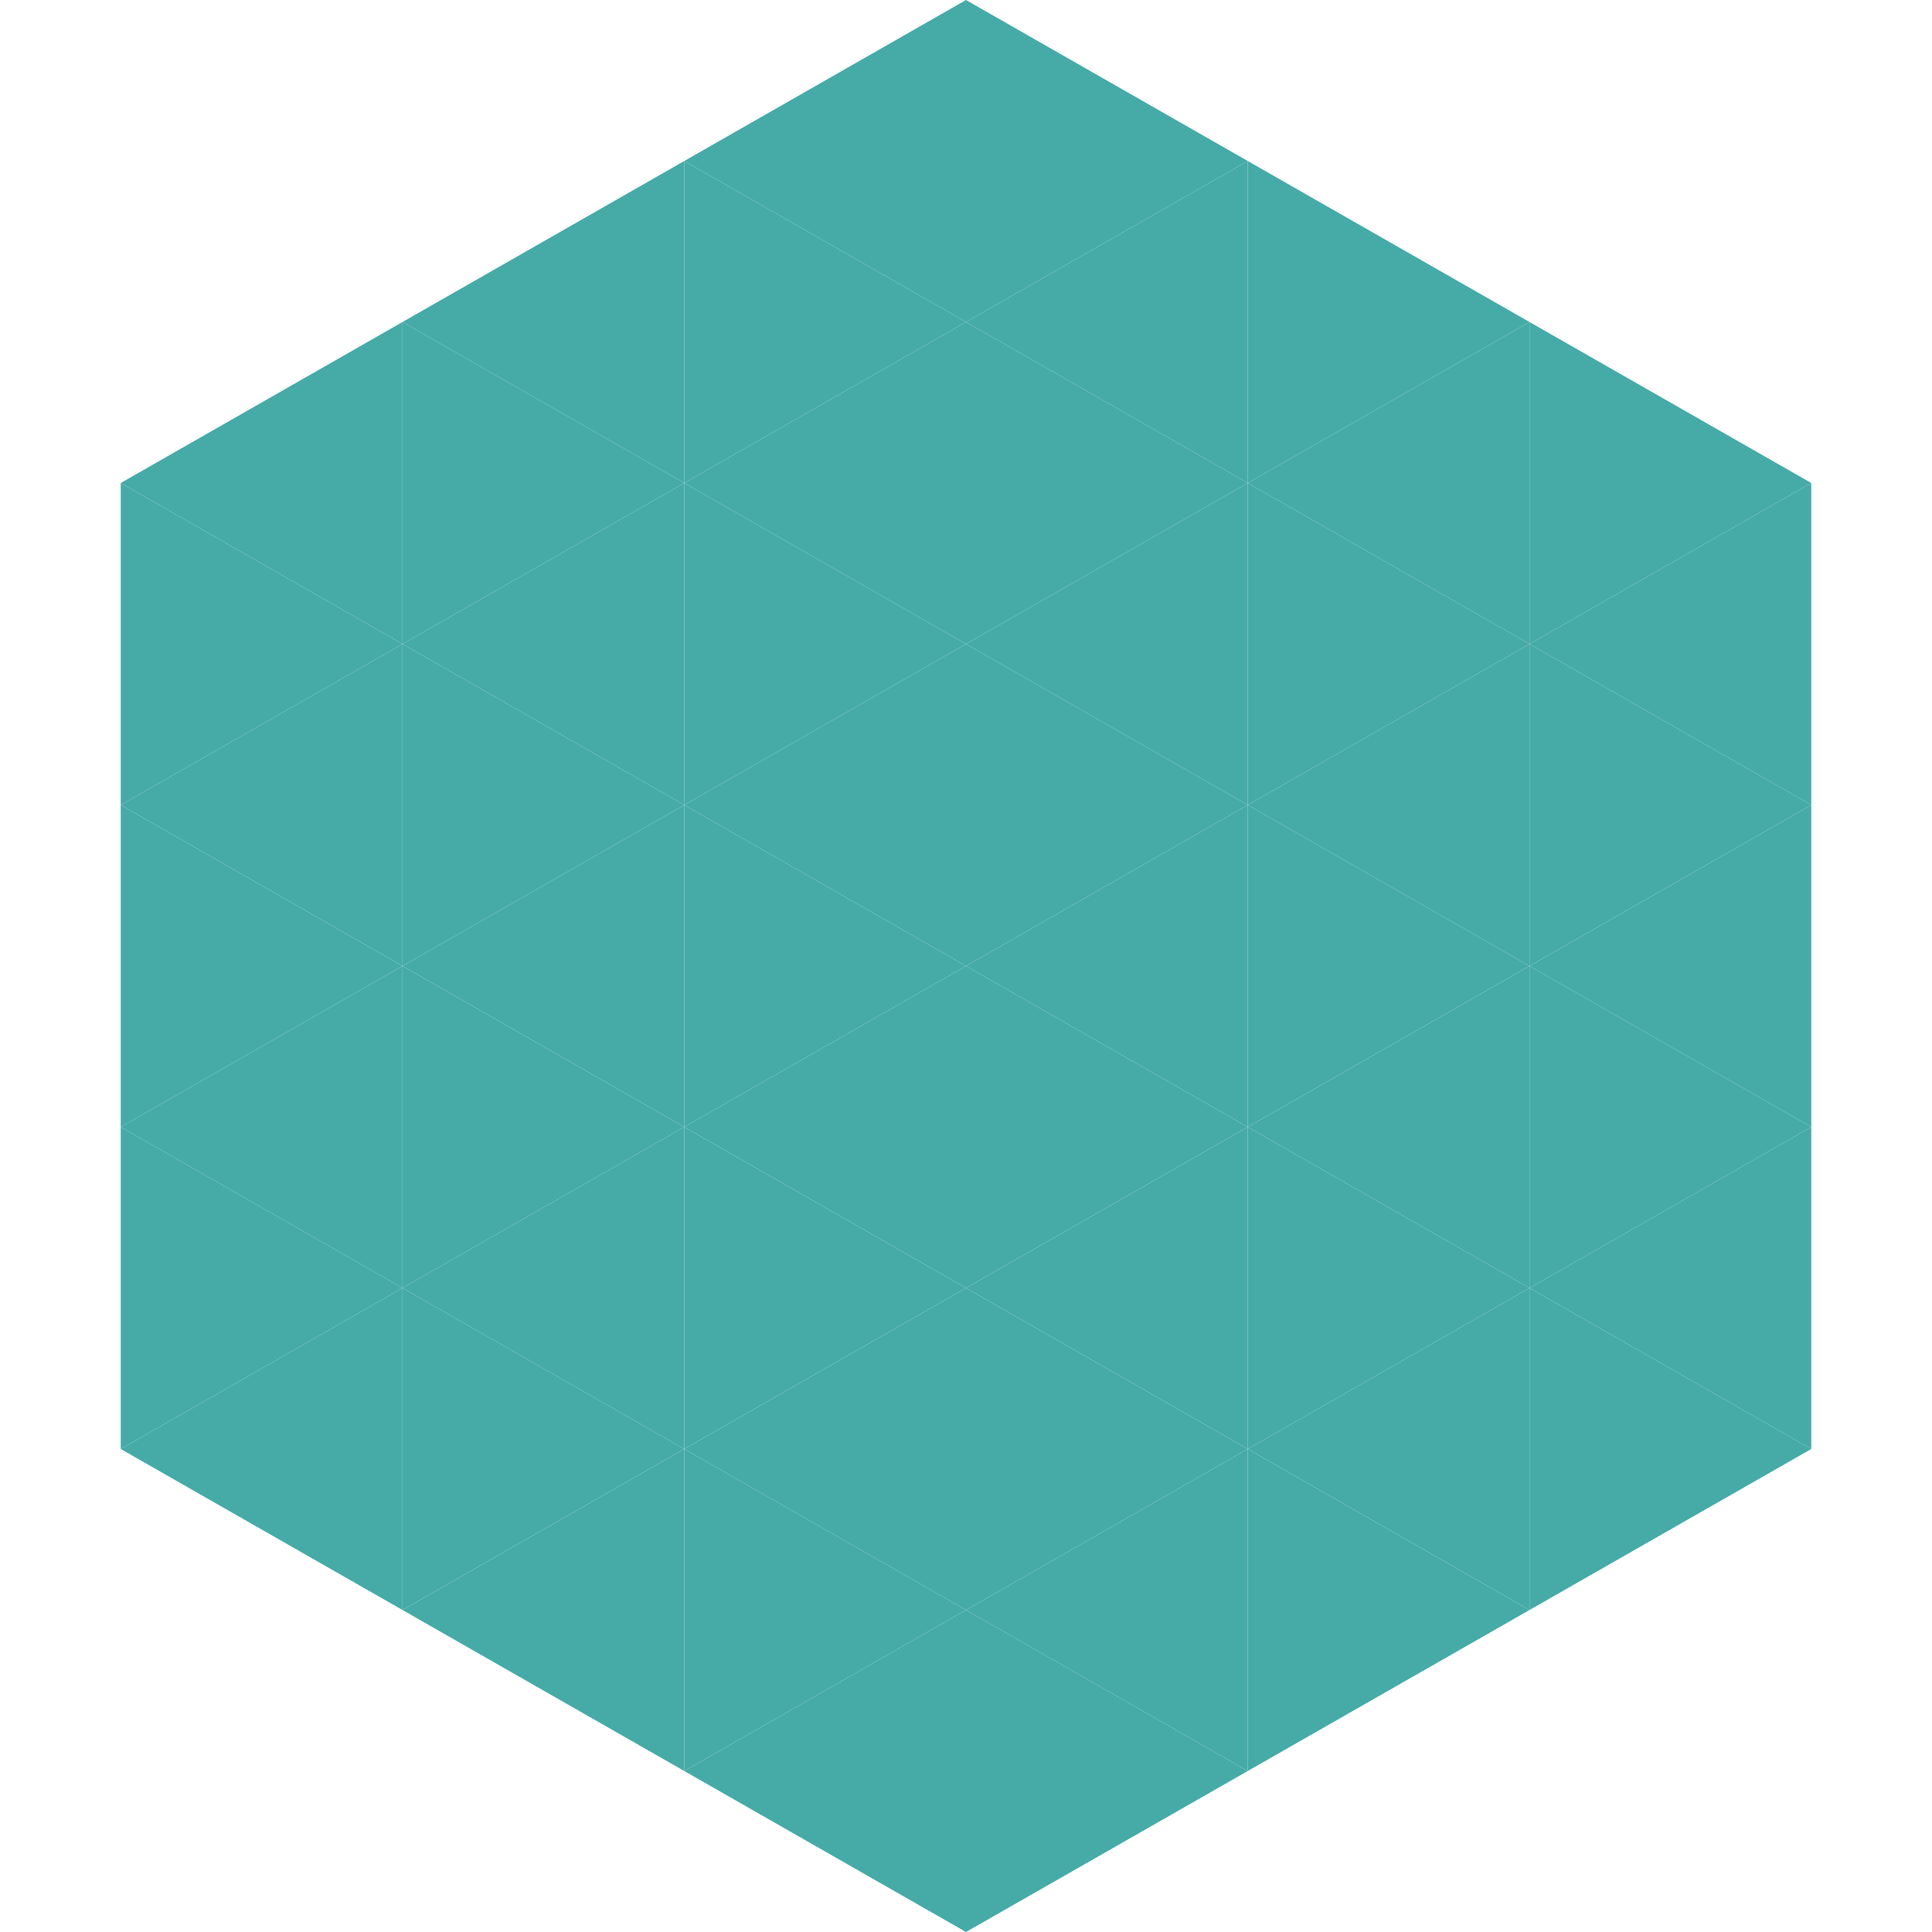 <?xml version="1.0"?>
<!-- Generated by SVGo -->
<svg width="240" height="240"
     xmlns="http://www.w3.org/2000/svg"
     xmlns:xlink="http://www.w3.org/1999/xlink">
<polygon points="50,40 15,60 50,80" style="fill:rgb(70,171,167)" />
<polygon points="190,40 225,60 190,80" style="fill:rgb(70,171,167)" />
<polygon points="15,60 50,80 15,100" style="fill:rgb(70,171,167)" />
<polygon points="225,60 190,80 225,100" style="fill:rgb(70,171,167)" />
<polygon points="50,80 15,100 50,120" style="fill:rgb(70,171,167)" />
<polygon points="190,80 225,100 190,120" style="fill:rgb(70,171,167)" />
<polygon points="15,100 50,120 15,140" style="fill:rgb(70,171,167)" />
<polygon points="225,100 190,120 225,140" style="fill:rgb(70,171,167)" />
<polygon points="50,120 15,140 50,160" style="fill:rgb(70,171,167)" />
<polygon points="190,120 225,140 190,160" style="fill:rgb(70,171,167)" />
<polygon points="15,140 50,160 15,180" style="fill:rgb(70,171,167)" />
<polygon points="225,140 190,160 225,180" style="fill:rgb(70,171,167)" />
<polygon points="50,160 15,180 50,200" style="fill:rgb(70,171,167)" />
<polygon points="190,160 225,180 190,200" style="fill:rgb(70,171,167)" />
<polygon points="15,180 50,200 15,220" style="fill:rgb(255,255,255); fill-opacity:0" />
<polygon points="225,180 190,200 225,220" style="fill:rgb(255,255,255); fill-opacity:0" />
<polygon points="50,0 85,20 50,40" style="fill:rgb(255,255,255); fill-opacity:0" />
<polygon points="190,0 155,20 190,40" style="fill:rgb(255,255,255); fill-opacity:0" />
<polygon points="85,20 50,40 85,60" style="fill:rgb(70,171,167)" />
<polygon points="155,20 190,40 155,60" style="fill:rgb(70,171,167)" />
<polygon points="50,40 85,60 50,80" style="fill:rgb(70,171,167)" />
<polygon points="190,40 155,60 190,80" style="fill:rgb(70,171,167)" />
<polygon points="85,60 50,80 85,100" style="fill:rgb(70,171,167)" />
<polygon points="155,60 190,80 155,100" style="fill:rgb(70,171,167)" />
<polygon points="50,80 85,100 50,120" style="fill:rgb(70,171,167)" />
<polygon points="190,80 155,100 190,120" style="fill:rgb(70,171,167)" />
<polygon points="85,100 50,120 85,140" style="fill:rgb(70,171,167)" />
<polygon points="155,100 190,120 155,140" style="fill:rgb(70,171,167)" />
<polygon points="50,120 85,140 50,160" style="fill:rgb(70,171,167)" />
<polygon points="190,120 155,140 190,160" style="fill:rgb(70,171,167)" />
<polygon points="85,140 50,160 85,180" style="fill:rgb(70,171,167)" />
<polygon points="155,140 190,160 155,180" style="fill:rgb(70,171,167)" />
<polygon points="50,160 85,180 50,200" style="fill:rgb(70,171,167)" />
<polygon points="190,160 155,180 190,200" style="fill:rgb(70,171,167)" />
<polygon points="85,180 50,200 85,220" style="fill:rgb(70,171,167)" />
<polygon points="155,180 190,200 155,220" style="fill:rgb(70,171,167)" />
<polygon points="120,0 85,20 120,40" style="fill:rgb(70,171,167)" />
<polygon points="120,0 155,20 120,40" style="fill:rgb(70,171,167)" />
<polygon points="85,20 120,40 85,60" style="fill:rgb(70,171,167)" />
<polygon points="155,20 120,40 155,60" style="fill:rgb(70,171,167)" />
<polygon points="120,40 85,60 120,80" style="fill:rgb(70,171,167)" />
<polygon points="120,40 155,60 120,80" style="fill:rgb(70,171,167)" />
<polygon points="85,60 120,80 85,100" style="fill:rgb(70,171,167)" />
<polygon points="155,60 120,80 155,100" style="fill:rgb(70,171,167)" />
<polygon points="120,80 85,100 120,120" style="fill:rgb(70,171,167)" />
<polygon points="120,80 155,100 120,120" style="fill:rgb(70,171,167)" />
<polygon points="85,100 120,120 85,140" style="fill:rgb(70,171,167)" />
<polygon points="155,100 120,120 155,140" style="fill:rgb(70,171,167)" />
<polygon points="120,120 85,140 120,160" style="fill:rgb(70,171,167)" />
<polygon points="120,120 155,140 120,160" style="fill:rgb(70,171,167)" />
<polygon points="85,140 120,160 85,180" style="fill:rgb(70,171,167)" />
<polygon points="155,140 120,160 155,180" style="fill:rgb(70,171,167)" />
<polygon points="120,160 85,180 120,200" style="fill:rgb(70,171,167)" />
<polygon points="120,160 155,180 120,200" style="fill:rgb(70,171,167)" />
<polygon points="85,180 120,200 85,220" style="fill:rgb(70,171,167)" />
<polygon points="155,180 120,200 155,220" style="fill:rgb(70,171,167)" />
<polygon points="120,200 85,220 120,240" style="fill:rgb(70,171,167)" />
<polygon points="120,200 155,220 120,240" style="fill:rgb(70,171,167)" />
<polygon points="85,220 120,240 85,260" style="fill:rgb(255,255,255); fill-opacity:0" />
<polygon points="155,220 120,240 155,260" style="fill:rgb(255,255,255); fill-opacity:0" />
</svg>
